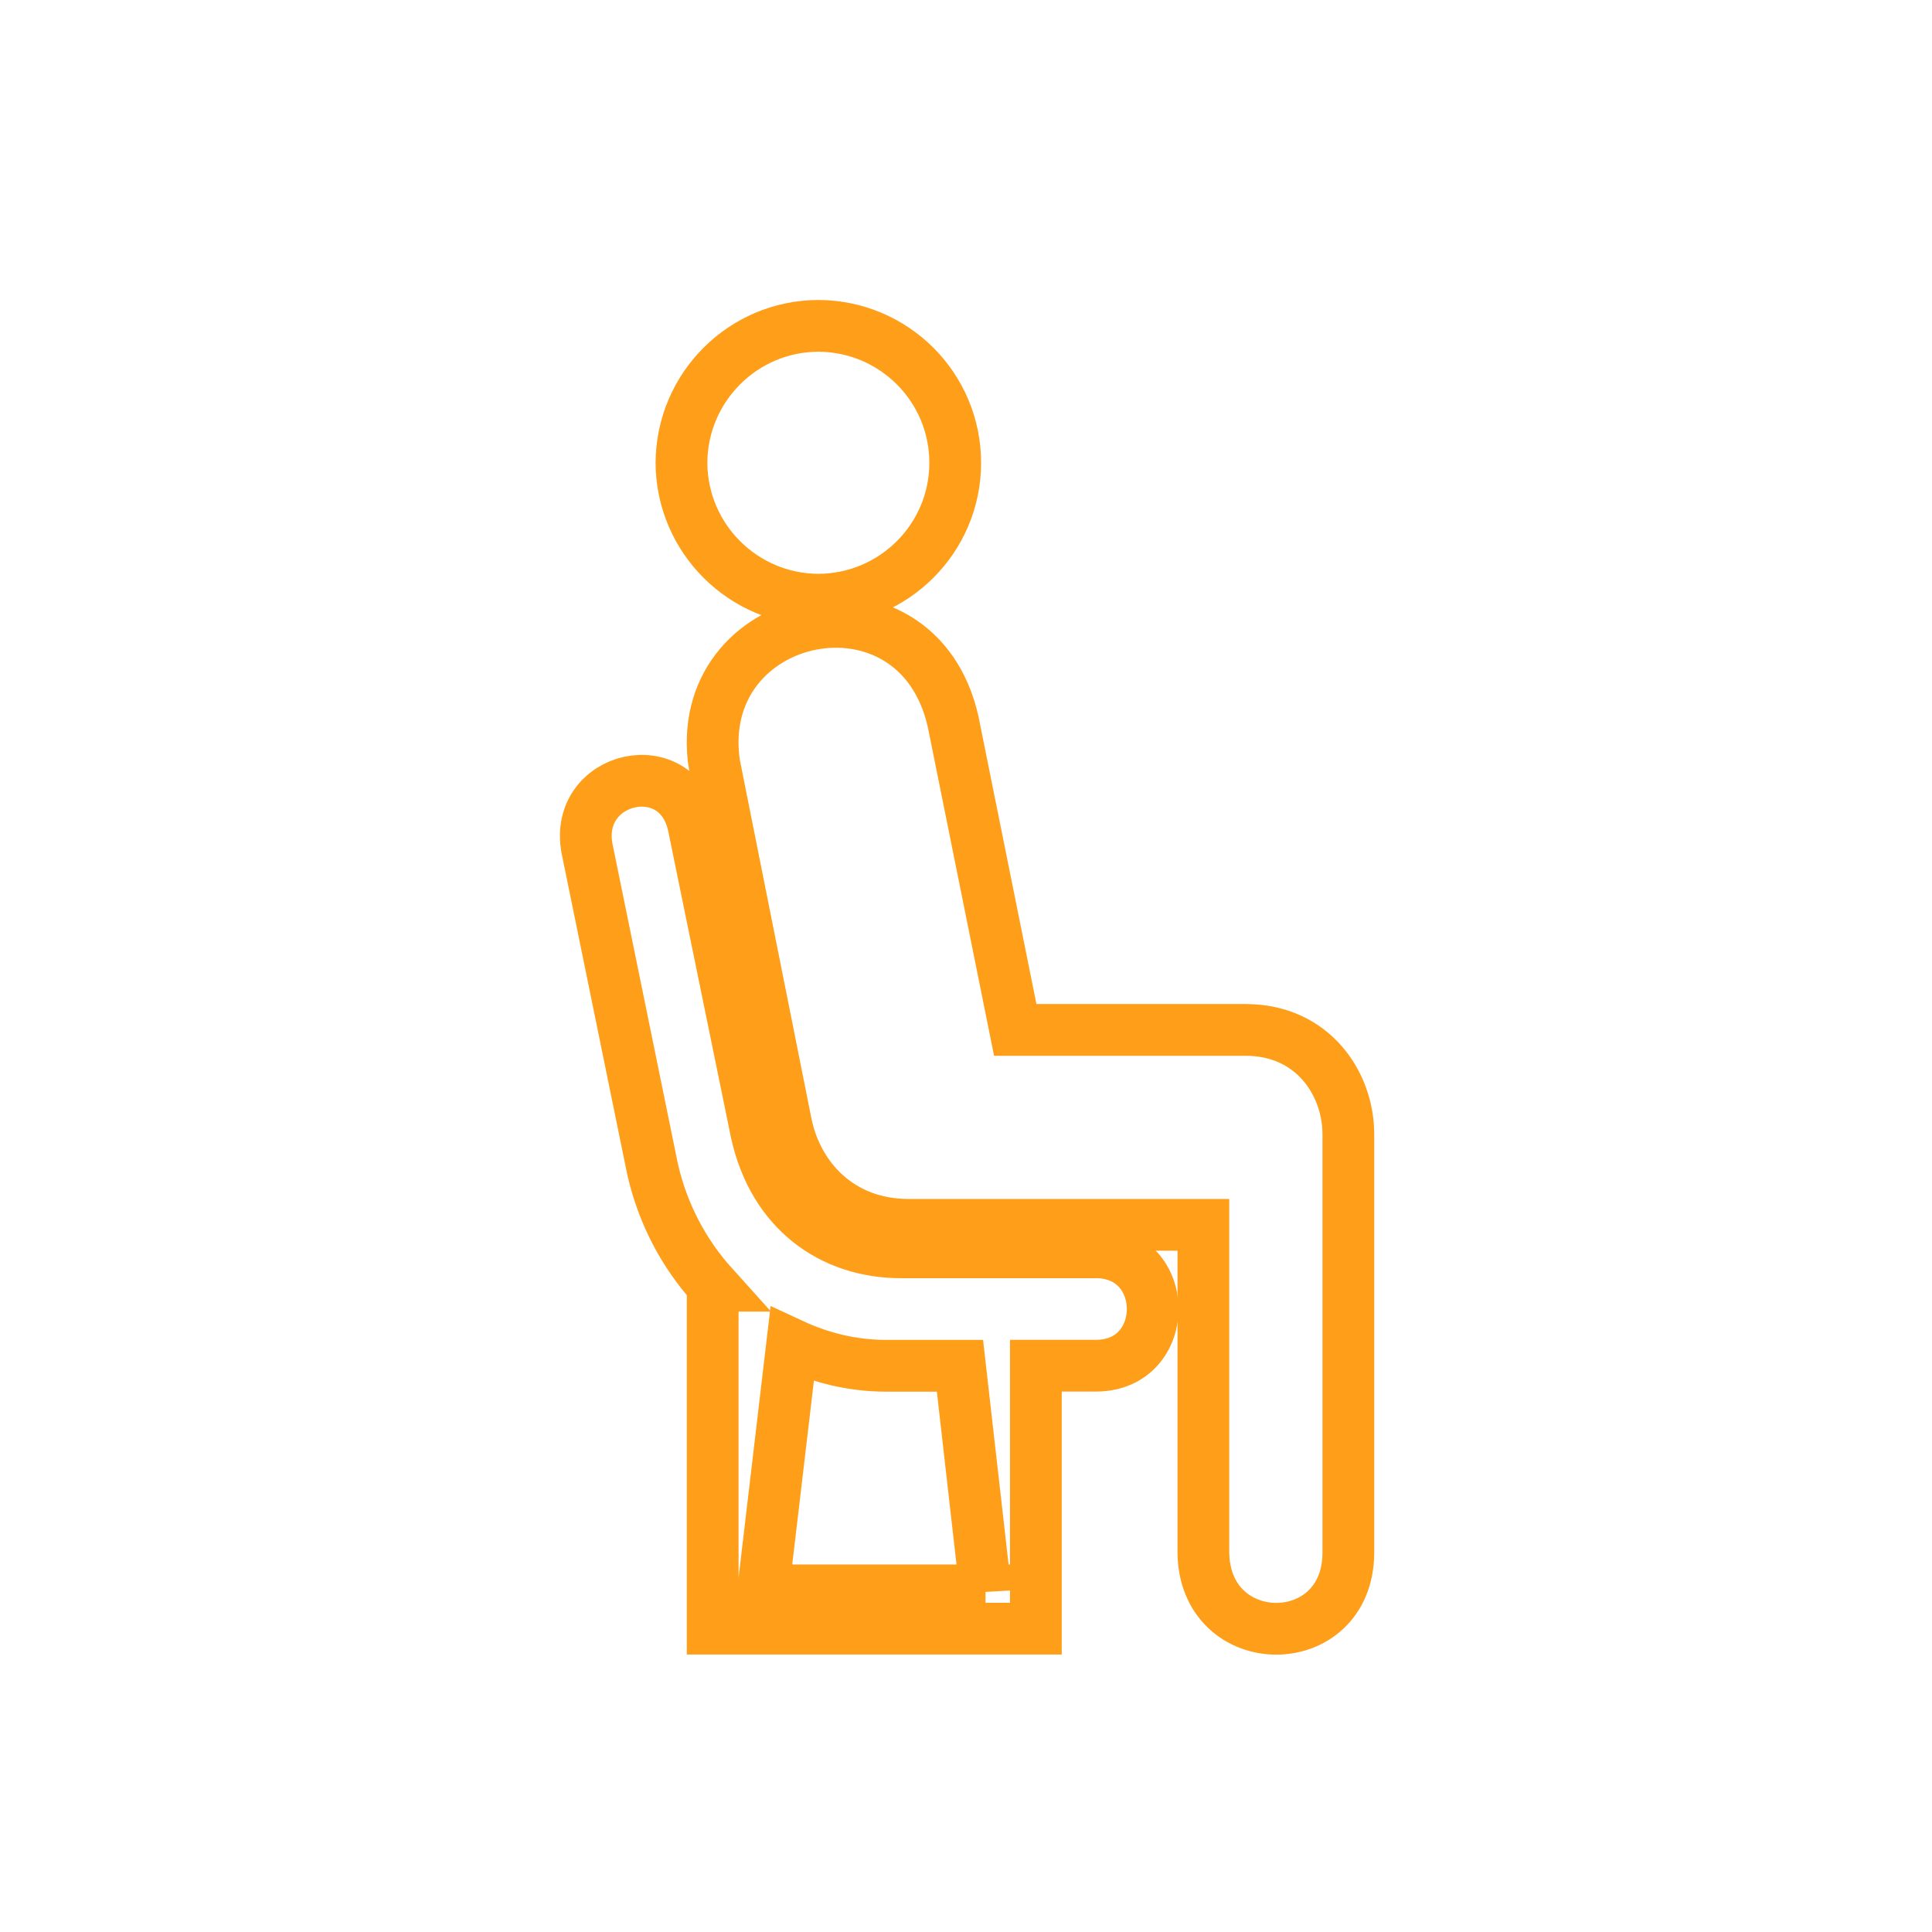 <?xml version="1.0" encoding="UTF-8"?>
<svg id="Stroke_icons" data-name="Stroke icons" xmlns="http://www.w3.org/2000/svg" viewBox="0 0 224 224">
  <defs>
    <style>
      .cls-1 {
        fill: none;
        stroke: #ff9e18;
        stroke-miterlimit: 10;
        stroke-width: 6px;
      }
    </style>
  </defs>
  <path class="cls-1" d="m94.88,69.53c8.77-.03,15.87-7.13,15.87-15.87,0-8.76-7.1-15.85-15.87-15.88-8.73.02-15.83,7.12-15.87,15.88.04,8.75,7.14,15.84,15.87,15.87Z"/>
  <path class="cls-1" d="m82.84,88.76c-2.84-18.22,23.47-23.76,27.67-5.08l7.2,35.73h26.74c7.81.02,11.86,6.27,11.88,12.04v48.56c-.02,11.83-16.81,11.77-16.81-.15,0-11.11,0-37.85,0-37.85h-34.16c-7.95.01-12.94-5.45-14.22-11.73l-8.29-41.52Z"/>
  <path class="cls-1" d="m127.01,145.2h-22.51c-8.1,0-14.81-4.83-16.81-13.91l-7.27-35.5c-1.8-8.65-13.93-5.83-12.36,2.58l7.59,37.14c1.2,5.32,3.71,9.91,7,13.56h-.02s0,39.76,0,39.76h37.47v-30.49h6.99c8.74-.02,8.77-13.15-.08-13.15h0Zm-12.75,39.19h-25.78l3.36-28.5c3.42,1.59,7.1,2.45,10.78,2.46h8.68l2.96,26.05Z"/>
</svg>
